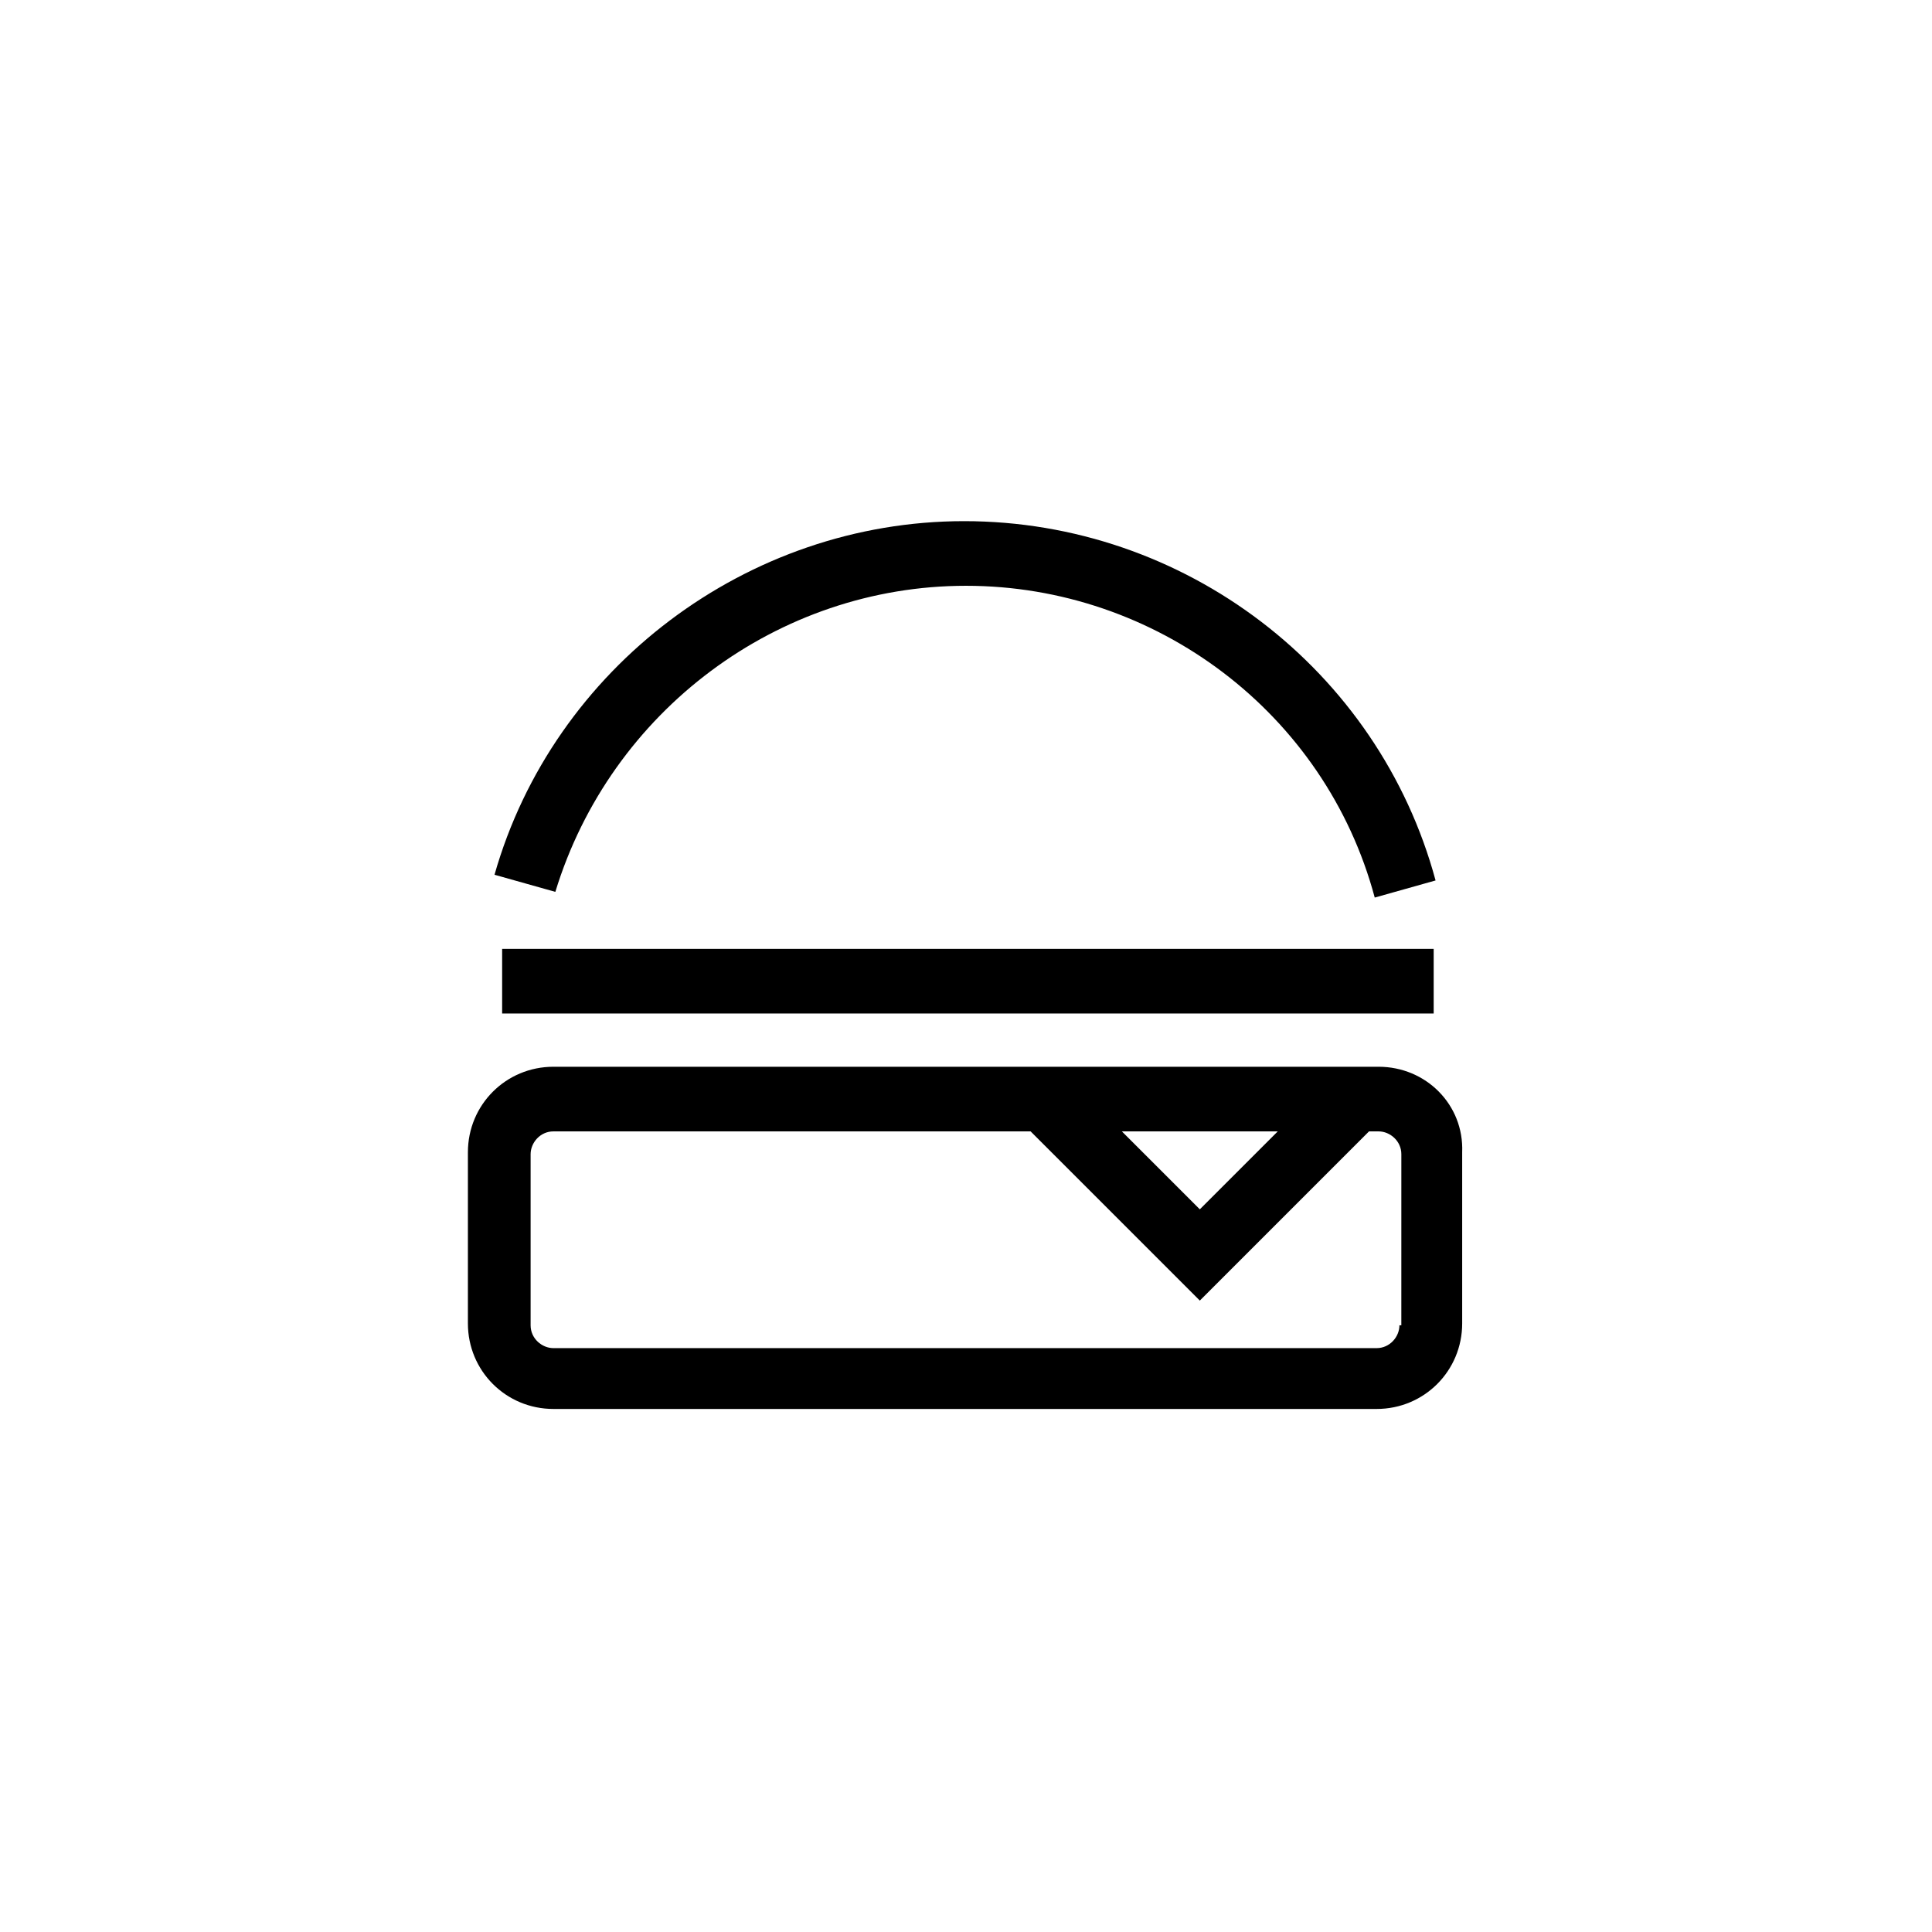 <?xml version="1.0" encoding="UTF-8"?>
<!-- Uploaded to: SVG Repo, www.svgrepo.com, Generator: SVG Repo Mixer Tools -->
<svg fill="#000000" width="800px" height="800px" version="1.1" viewBox="144 144 512 512" xmlns="http://www.w3.org/2000/svg">
 <g>
  <path d="m400 299.24c50.383 0 95.219 33.754 108.32 82.625l16.121-4.535c-15.113-55.922-66.504-95.219-124.95-95.219-57.434 0-108.82 38.793-124.44 93.707l16.121 4.535c14.609-47.863 58.945-81.113 108.82-81.113z"/>
  <path d="m277.07 395.46h246.87v17.129h-246.87z"/>
  <path d="m509.32 426.7h-218.65c-12.594 0-22.672 10.078-22.672 22.672v45.344c0 12.594 10.078 22.672 22.672 22.672h218.15c12.594 0 22.672-10.078 22.672-22.672v-45.344c0.504-12.594-9.57-22.672-22.168-22.672zm-26.699 17.129-20.656 20.656-20.656-20.656zm32.242 51.391c0 3.023-2.519 6.047-6.047 6.047h-218.15c-3.023 0-6.047-2.519-6.047-6.047v-45.344c0-3.023 2.519-6.047 6.047-6.047h126.46l44.84 44.84 44.84-44.84h2.519c3.023 0 6.047 2.519 6.047 6.047l-0.004 45.344z"/>
 </g>
</svg>